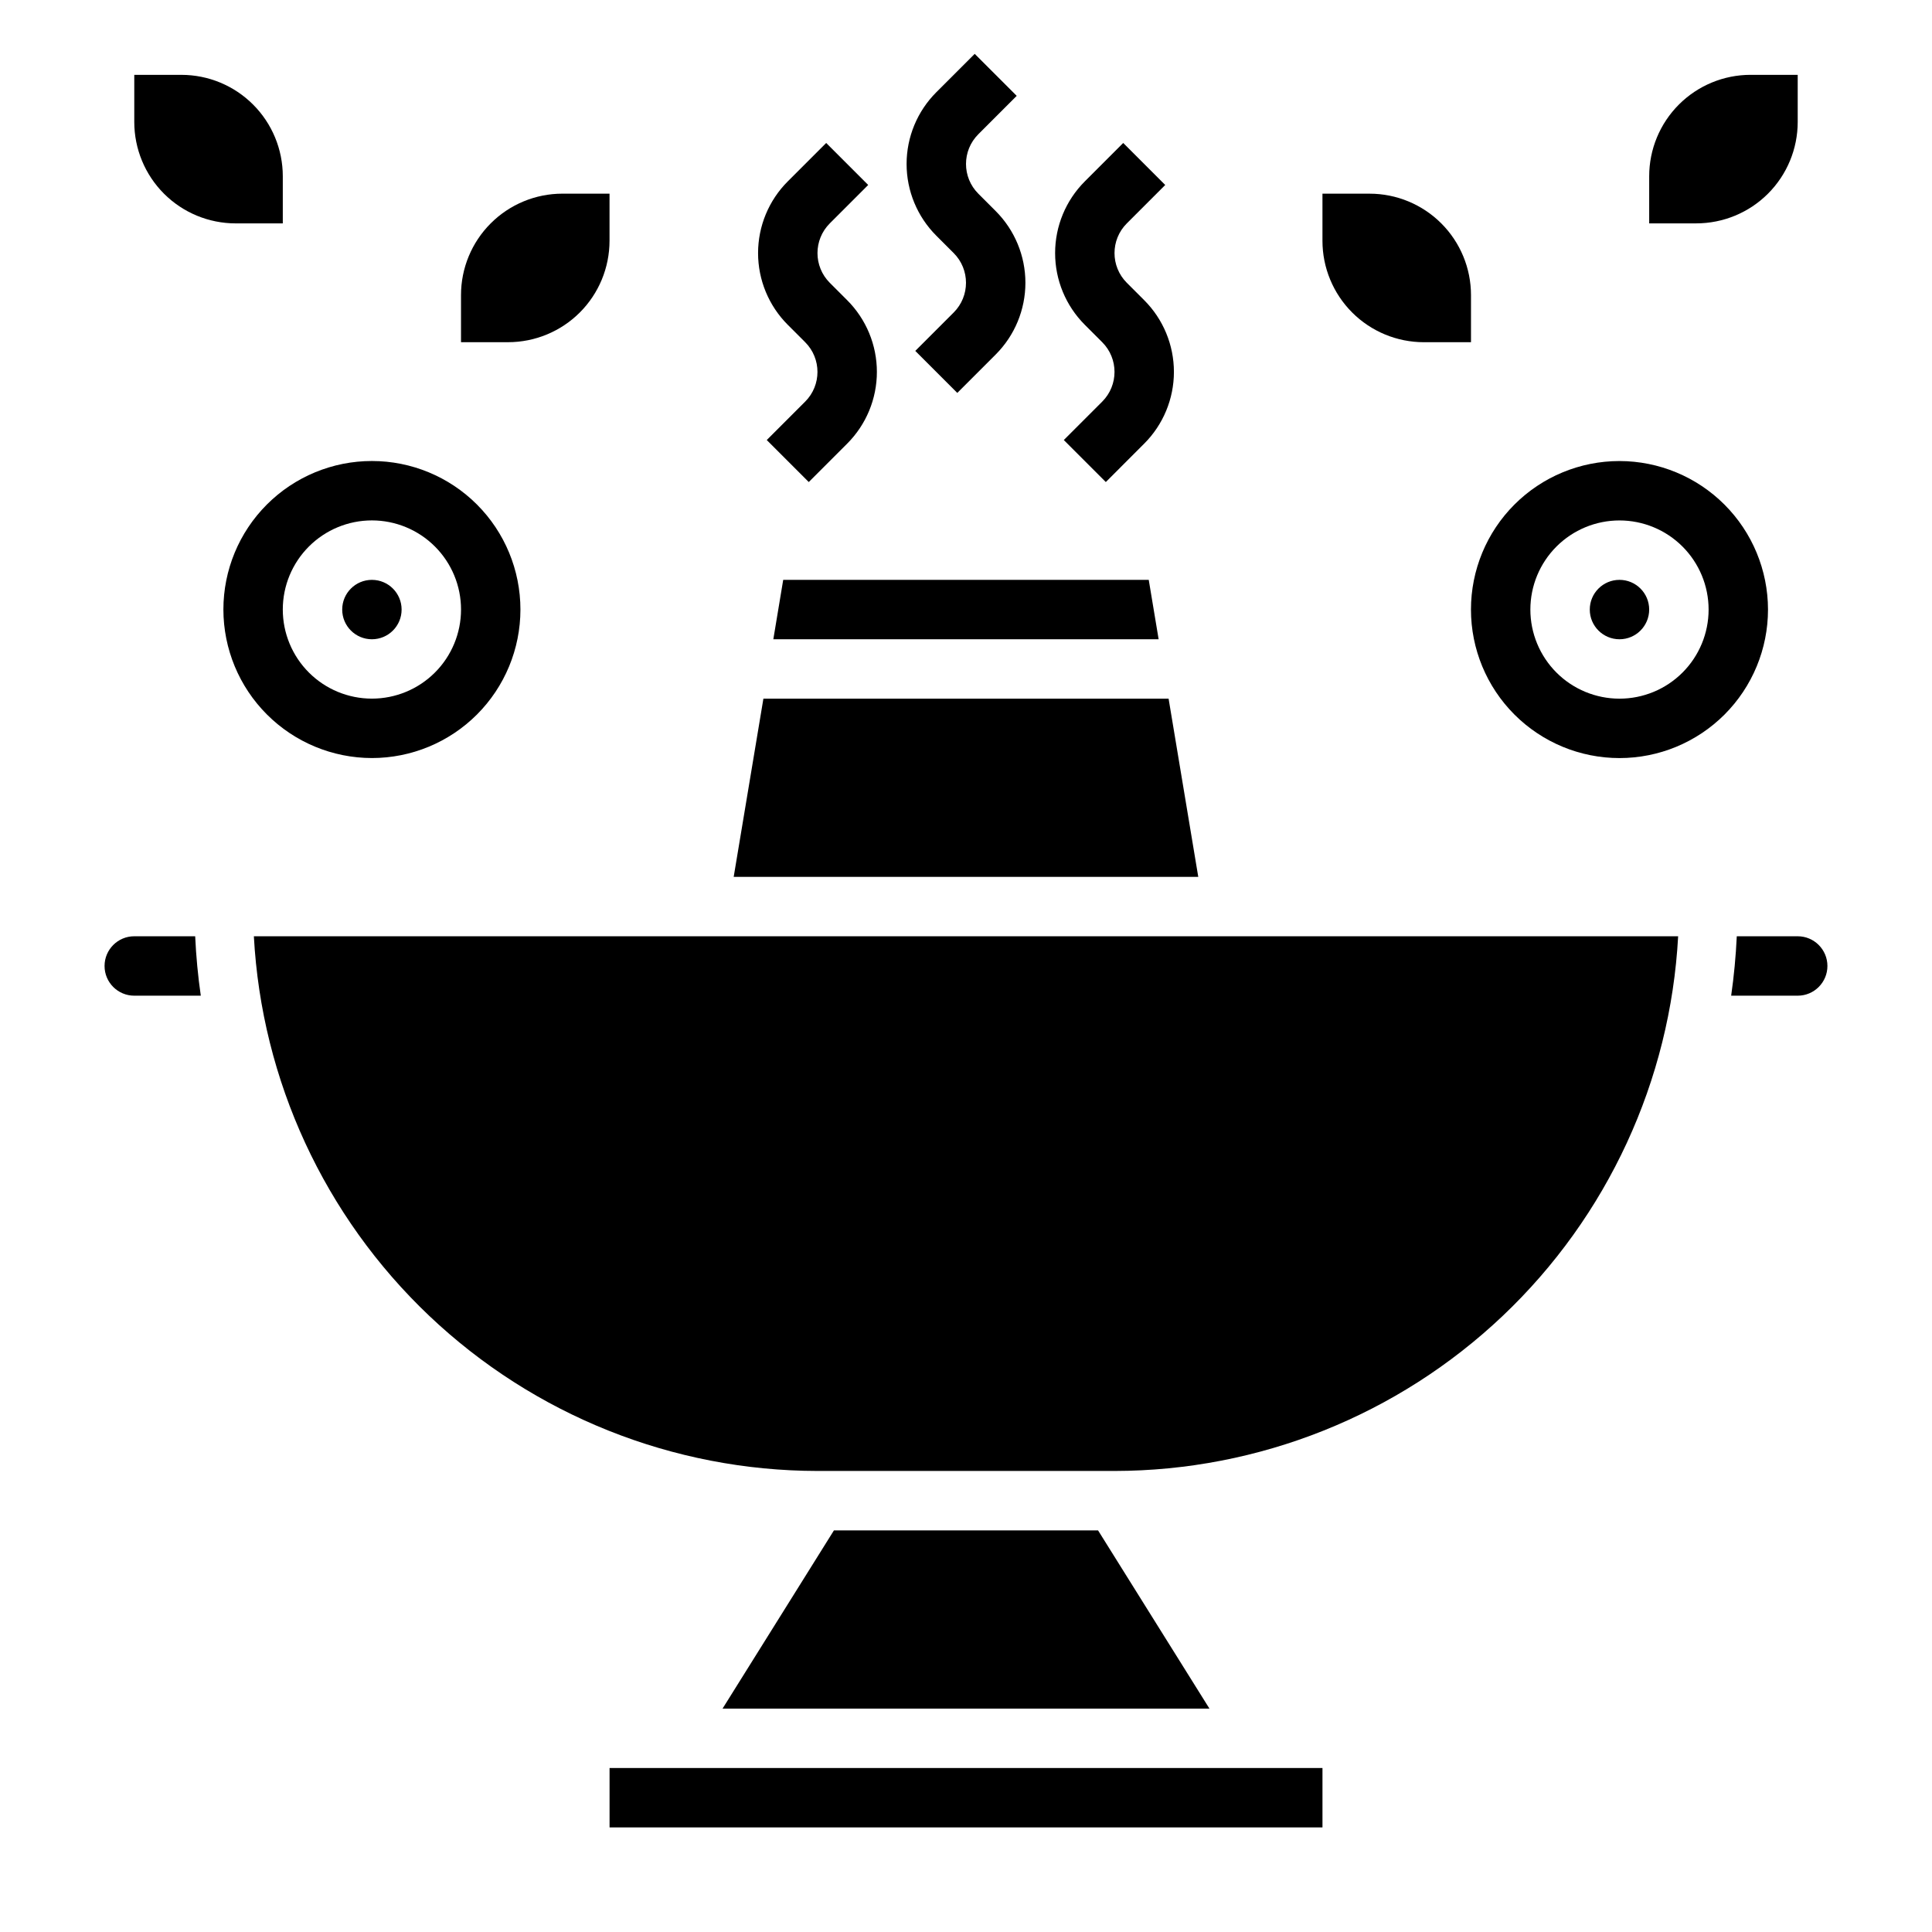 <?xml version="1.0" encoding="UTF-8"?>
<!-- Uploaded to: SVG Repo, www.svgrepo.com, Generator: SVG Repo Mixer Tools -->
<svg fill="#000000" width="800px" height="800px" version="1.1" viewBox="144 144 512 512" xmlns="http://www.w3.org/2000/svg">
 <g>
  <path d="m365 549.57-29.52 47.234h129.04l-29.523-47.234z"/>
  <path d="m305.54 612.54h188.93v15.742h-188.93z"/>
  <path d="m360.64 533.82h78.723c38.289-0.047 75.109-14.762 102.89-41.113 27.777-26.355 44.41-62.348 46.473-100.59h-377.45c2.062 38.238 18.695 74.23 46.473 100.59 27.781 26.352 64.602 41.066 102.89 41.113z"/>
  <path d="m179.58 392.12c-4.348 0-7.871 3.527-7.871 7.875s3.523 7.871 7.871 7.871h17.633c-0.75-5.18-1.246-10.43-1.488-15.742z"/>
  <path d="m348.94 313.41h102.11l-2.621-15.742h-96.871z"/>
  <path d="m453.69 329.15h-107.38l-7.875 47.234h123.12z"/>
  <path d="m620.41 392.12h-16.145c-0.25 5.32-0.746 10.57-1.488 15.742l17.633 0.004c4.348 0 7.875-3.523 7.875-7.871s-3.527-7.875-7.875-7.875z"/>
  <path d="m357.38 234.69c4.344 4.348 4.344 11.395 0 15.742l-10.18 10.18 11.133 11.133 10.18-10.18c5.039-5.043 7.871-11.879 7.871-19.004 0-7.129-2.832-13.965-7.871-19.004l-4.613-4.613c-4.344-4.348-4.344-11.395 0-15.742l10.18-10.18-11.133-11.133-10.18 10.18c-5.039 5.039-7.871 11.875-7.871 19.004 0 7.129 2.832 13.961 7.871 19.004z"/>
  <path d="m396.74 211.07c4.344 4.348 4.344 11.395 0 15.742l-10.18 10.18 11.133 11.133 10.18-10.18c5.039-5.039 7.871-11.875 7.871-19.004 0-7.125-2.832-13.961-7.871-19.004l-4.613-4.613c-4.344-4.348-4.344-11.395 0-15.742l10.18-10.18-11.133-11.129-10.18 10.176c-5.039 5.043-7.871 11.879-7.871 19.004 0 7.129 2.832 13.965 7.871 19.004z"/>
  <path d="m436.1 234.69c4.344 4.348 4.344 11.395 0 15.742l-10.18 10.18 11.133 11.133 10.176-10.18c5.039-5.043 7.871-11.879 7.871-19.004 0-7.129-2.832-13.965-7.871-19.004l-4.613-4.613c-4.344-4.348-4.344-11.395 0-15.742l10.18-10.18-11.133-11.133-10.176 10.18c-5.043 5.039-7.871 11.875-7.871 19.004 0 7.129 2.828 13.961 7.871 19.004z"/>
  <path d="m250.43 305.54c0 4.348-3.523 7.871-7.871 7.871s-7.871-3.523-7.871-7.871 3.523-7.871 7.871-7.871 7.871 3.523 7.871 7.871"/>
  <path d="m242.56 344.89c10.438 0 20.449-4.148 27.832-11.527 7.379-7.383 11.527-17.395 11.527-27.832 0-10.441-4.148-20.453-11.527-27.832-7.383-7.383-17.395-11.527-27.832-11.527-10.441 0-20.449 4.144-27.832 11.527-7.383 7.379-11.527 17.391-11.527 27.832 0.012 10.434 4.16 20.438 11.539 27.816 7.379 7.379 17.383 11.531 27.82 11.543zm0-62.977c6.262 0 12.27 2.488 16.699 6.918 4.43 4.43 6.918 10.434 6.918 16.699 0 6.262-2.488 12.27-6.918 16.699-4.43 4.43-10.438 6.914-16.699 6.914-6.266 0-12.27-2.484-16.699-6.914s-6.918-10.438-6.918-16.699c0-6.266 2.488-12.27 6.918-16.699 4.43-4.43 10.434-6.918 16.699-6.918z"/>
  <path d="m581.05 305.54c0 4.348-3.523 7.871-7.871 7.871s-7.871-3.523-7.871-7.871 3.523-7.871 7.871-7.871 7.871 3.523 7.871 7.871"/>
  <path d="m573.18 266.18c-10.441 0-20.449 4.144-27.832 11.527-7.383 7.379-11.527 17.391-11.527 27.832 0 10.438 4.144 20.449 11.527 27.832 7.383 7.379 17.391 11.527 27.832 11.527 10.438 0 20.449-4.148 27.832-11.527 7.379-7.383 11.527-17.395 11.527-27.832-0.012-10.438-4.164-20.441-11.543-27.82s-17.383-11.527-27.816-11.539zm0 62.977v-0.004c-6.266 0-12.27-2.484-16.699-6.914s-6.918-10.438-6.918-16.699c0-6.266 2.488-12.27 6.918-16.699 4.43-4.43 10.434-6.918 16.699-6.918 6.262 0 12.27 2.488 16.699 6.918 4.43 4.43 6.918 10.434 6.918 16.699 0 6.262-2.488 12.27-6.918 16.699-4.43 4.43-10.438 6.914-16.699 6.914z"/>
  <path d="m612.54 195.32c5.039-5.039 7.871-11.875 7.871-19v-12.488h-12.484c-7.129 0-13.965 2.832-19.004 7.875-5.039 5.039-7.871 11.875-7.871 19v12.488h12.484c7.129-0.004 13.965-2.832 19.004-7.875z"/>
  <path d="m521.34 234.69h12.488v-12.488c0-7.125-2.832-13.961-7.871-19-5.043-5.043-11.879-7.875-19.004-7.875h-12.488v12.488c0 7.125 2.832 13.961 7.875 19.004 5.039 5.039 11.875 7.871 19 7.871z"/>
  <path d="m206.46 203.2h12.484v-12.488c0-7.125-2.832-13.961-7.871-19-5.039-5.043-11.875-7.875-19.004-7.875h-12.484v12.488c0 7.125 2.832 13.961 7.871 19.004 5.039 5.039 11.875 7.871 19.004 7.871z"/>
  <path d="m297.66 226.81c5.039-5.039 7.867-11.875 7.871-19v-12.488h-12.484c-7.129 0-13.965 2.832-19.004 7.875-5.043 5.039-7.871 11.875-7.871 19v12.488h12.484c7.125-0.004 13.961-2.836 19.004-7.875z"/>
 </g>
</svg>